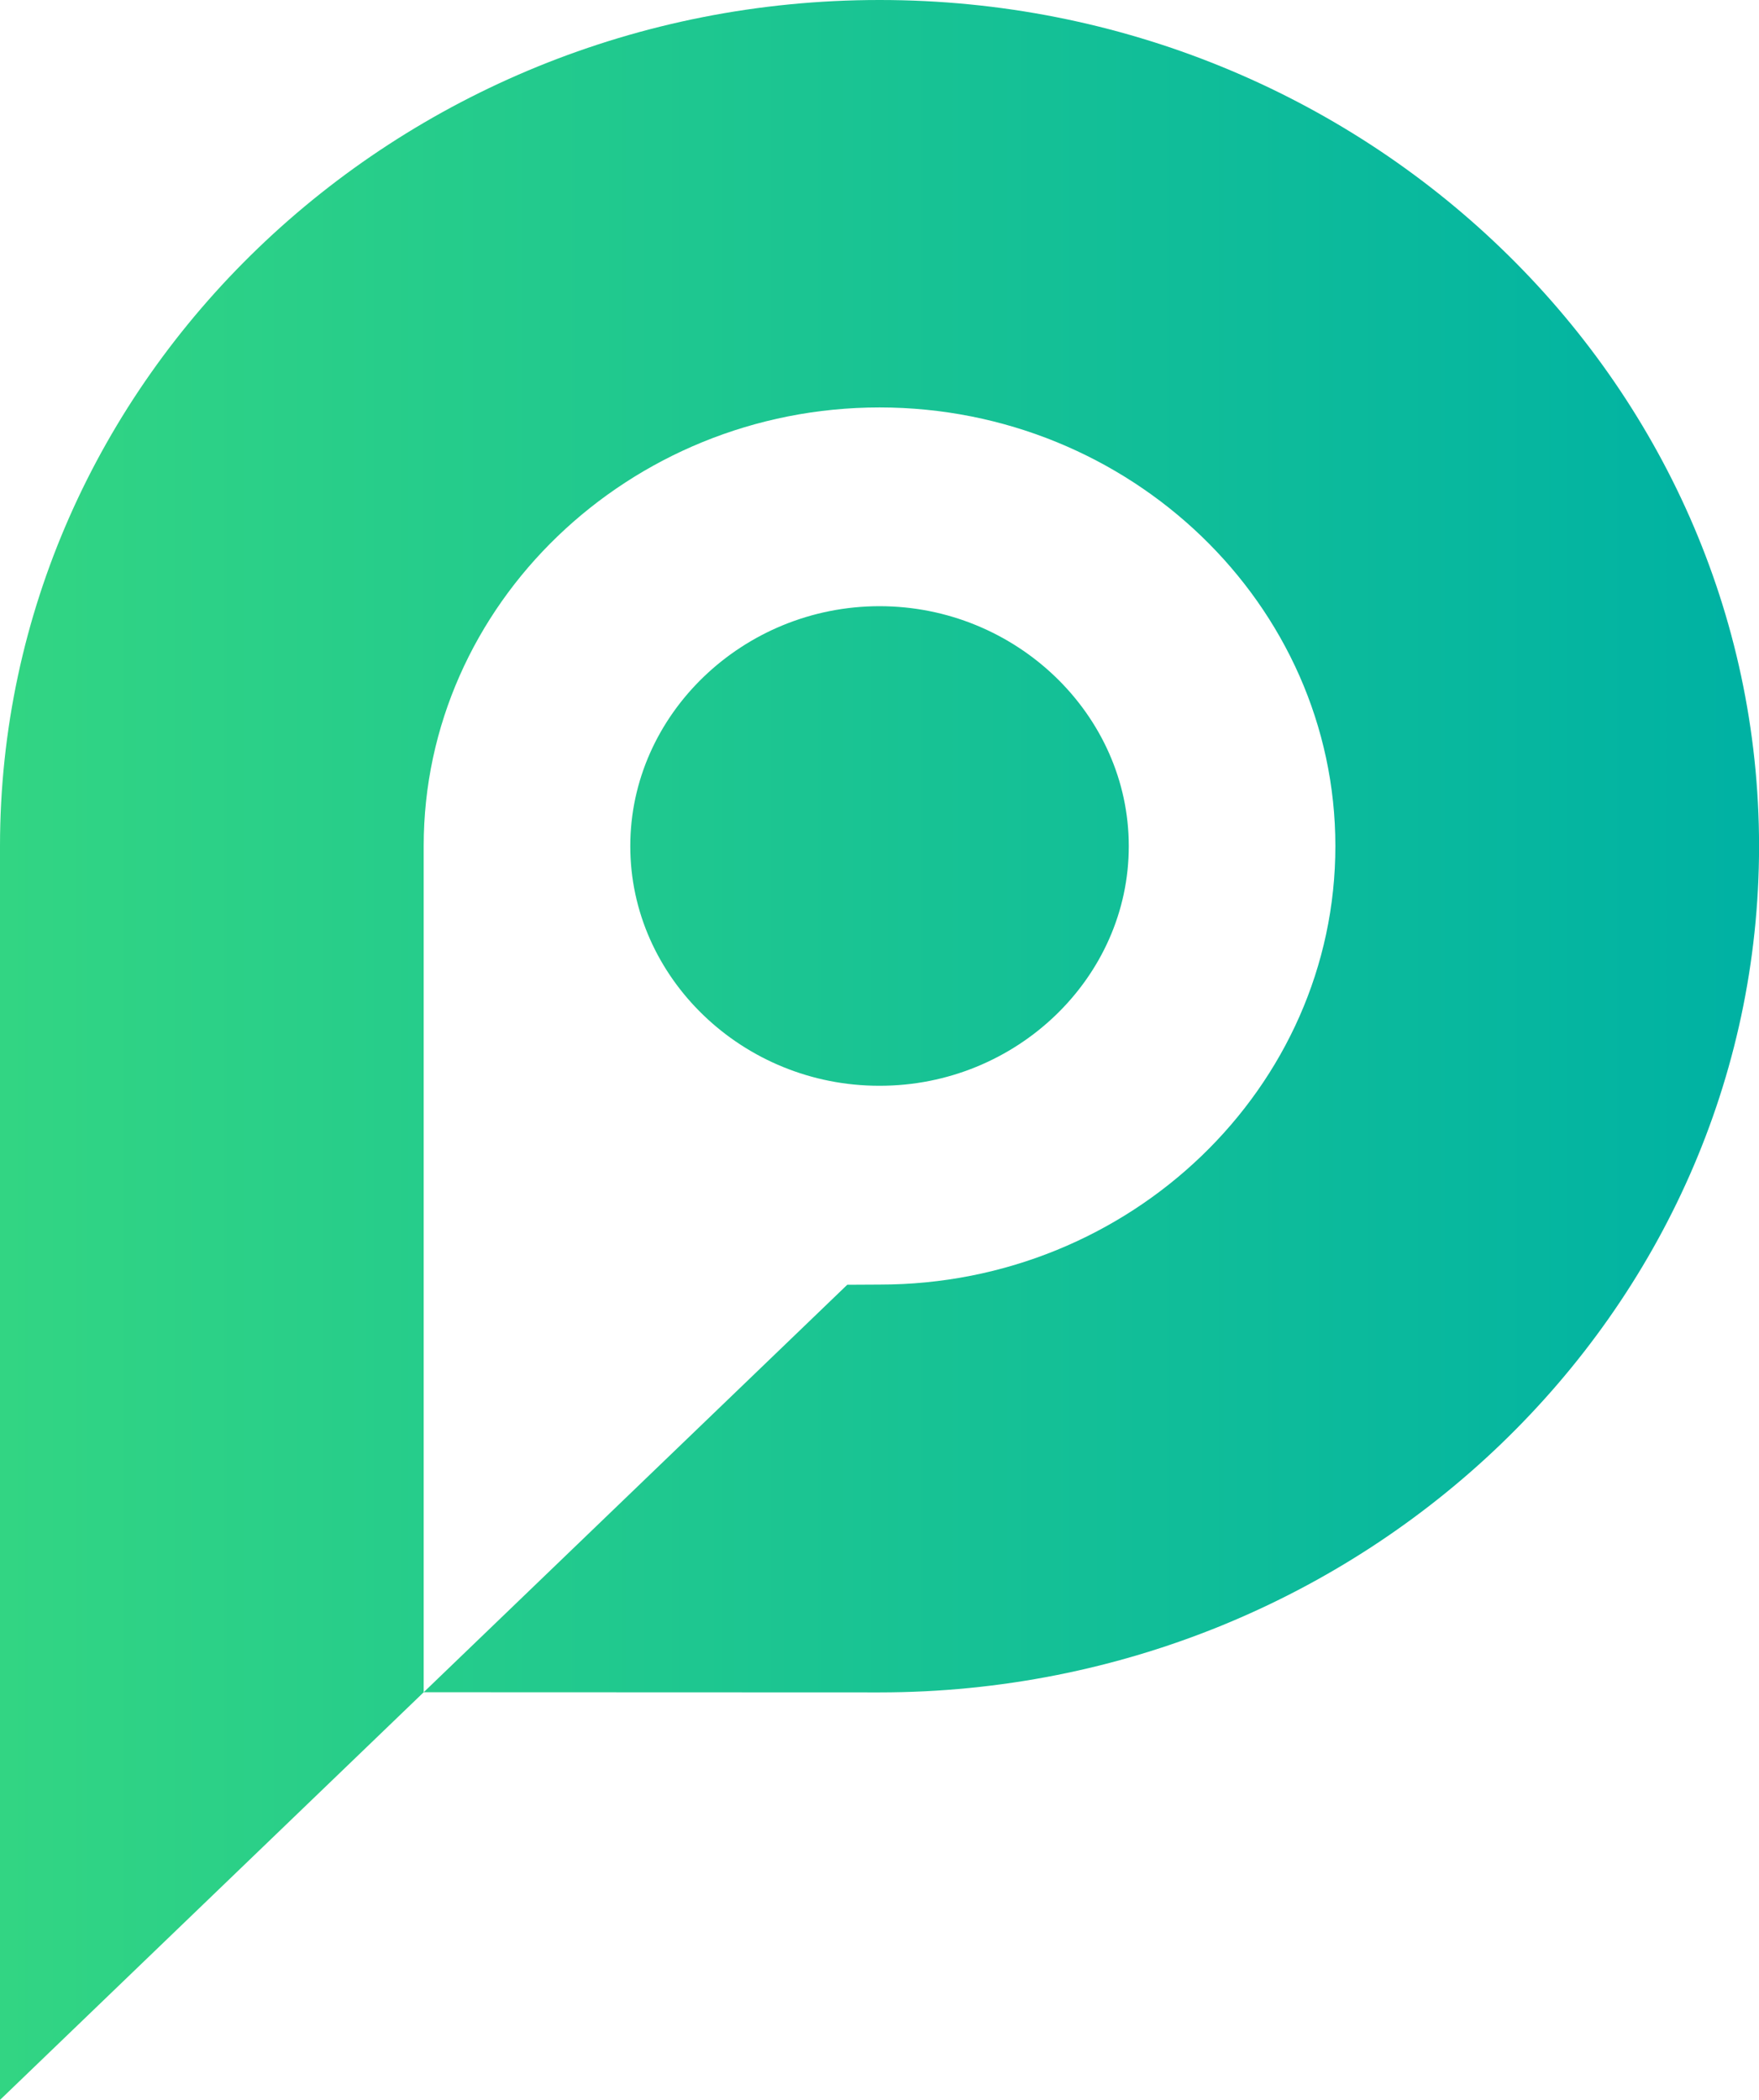 <svg width="31" height="37" viewBox="0 0 31 37" fill="none" xmlns="http://www.w3.org/2000/svg">
<g clip-path="url(#clip0_5628_918)">
<path fill-rule="evenodd" clip-rule="evenodd" d="M0 29.82V37L7.467 29.817L15.501 29.82C24.04 29.817 31.001 23.121 31.001 14.909C31 6.693 24.039 -0.003 15.501 1.04637e-06C6.961 -0.003 0 6.693 0 14.911V22.634V29.82ZM15.501 10.681C13.094 10.681 11.108 12.591 11.108 14.906C11.105 17.226 13.091 19.135 15.501 19.131C17.912 19.134 19.897 17.225 19.893 14.906C19.893 12.591 17.907 10.681 15.501 10.681ZM7.467 29.817V22.637V14.906C7.467 10.656 11.082 7.18 15.501 7.179C19.919 7.179 23.534 10.656 23.534 14.906C23.537 19.16 19.923 22.637 15.501 22.634L14.932 22.637L7.467 29.817Z" fill="url(#paint0_linear_5628_918)"/>
</g>
<defs>
<linearGradient id="paint0_linear_5628_918" x1="0" y1="18.5" x2="31" y2="18.5" gradientUnits="userSpaceOnUse">
<stop stop-color="#32D583"/>
<stop offset="0.99" stop-color="#00B2A3"/>
</linearGradient>
<clipPath id="clip0_5628_918">
<rect width="31" height="37" fill="white"/>
</clipPath>
</defs>
</svg>
